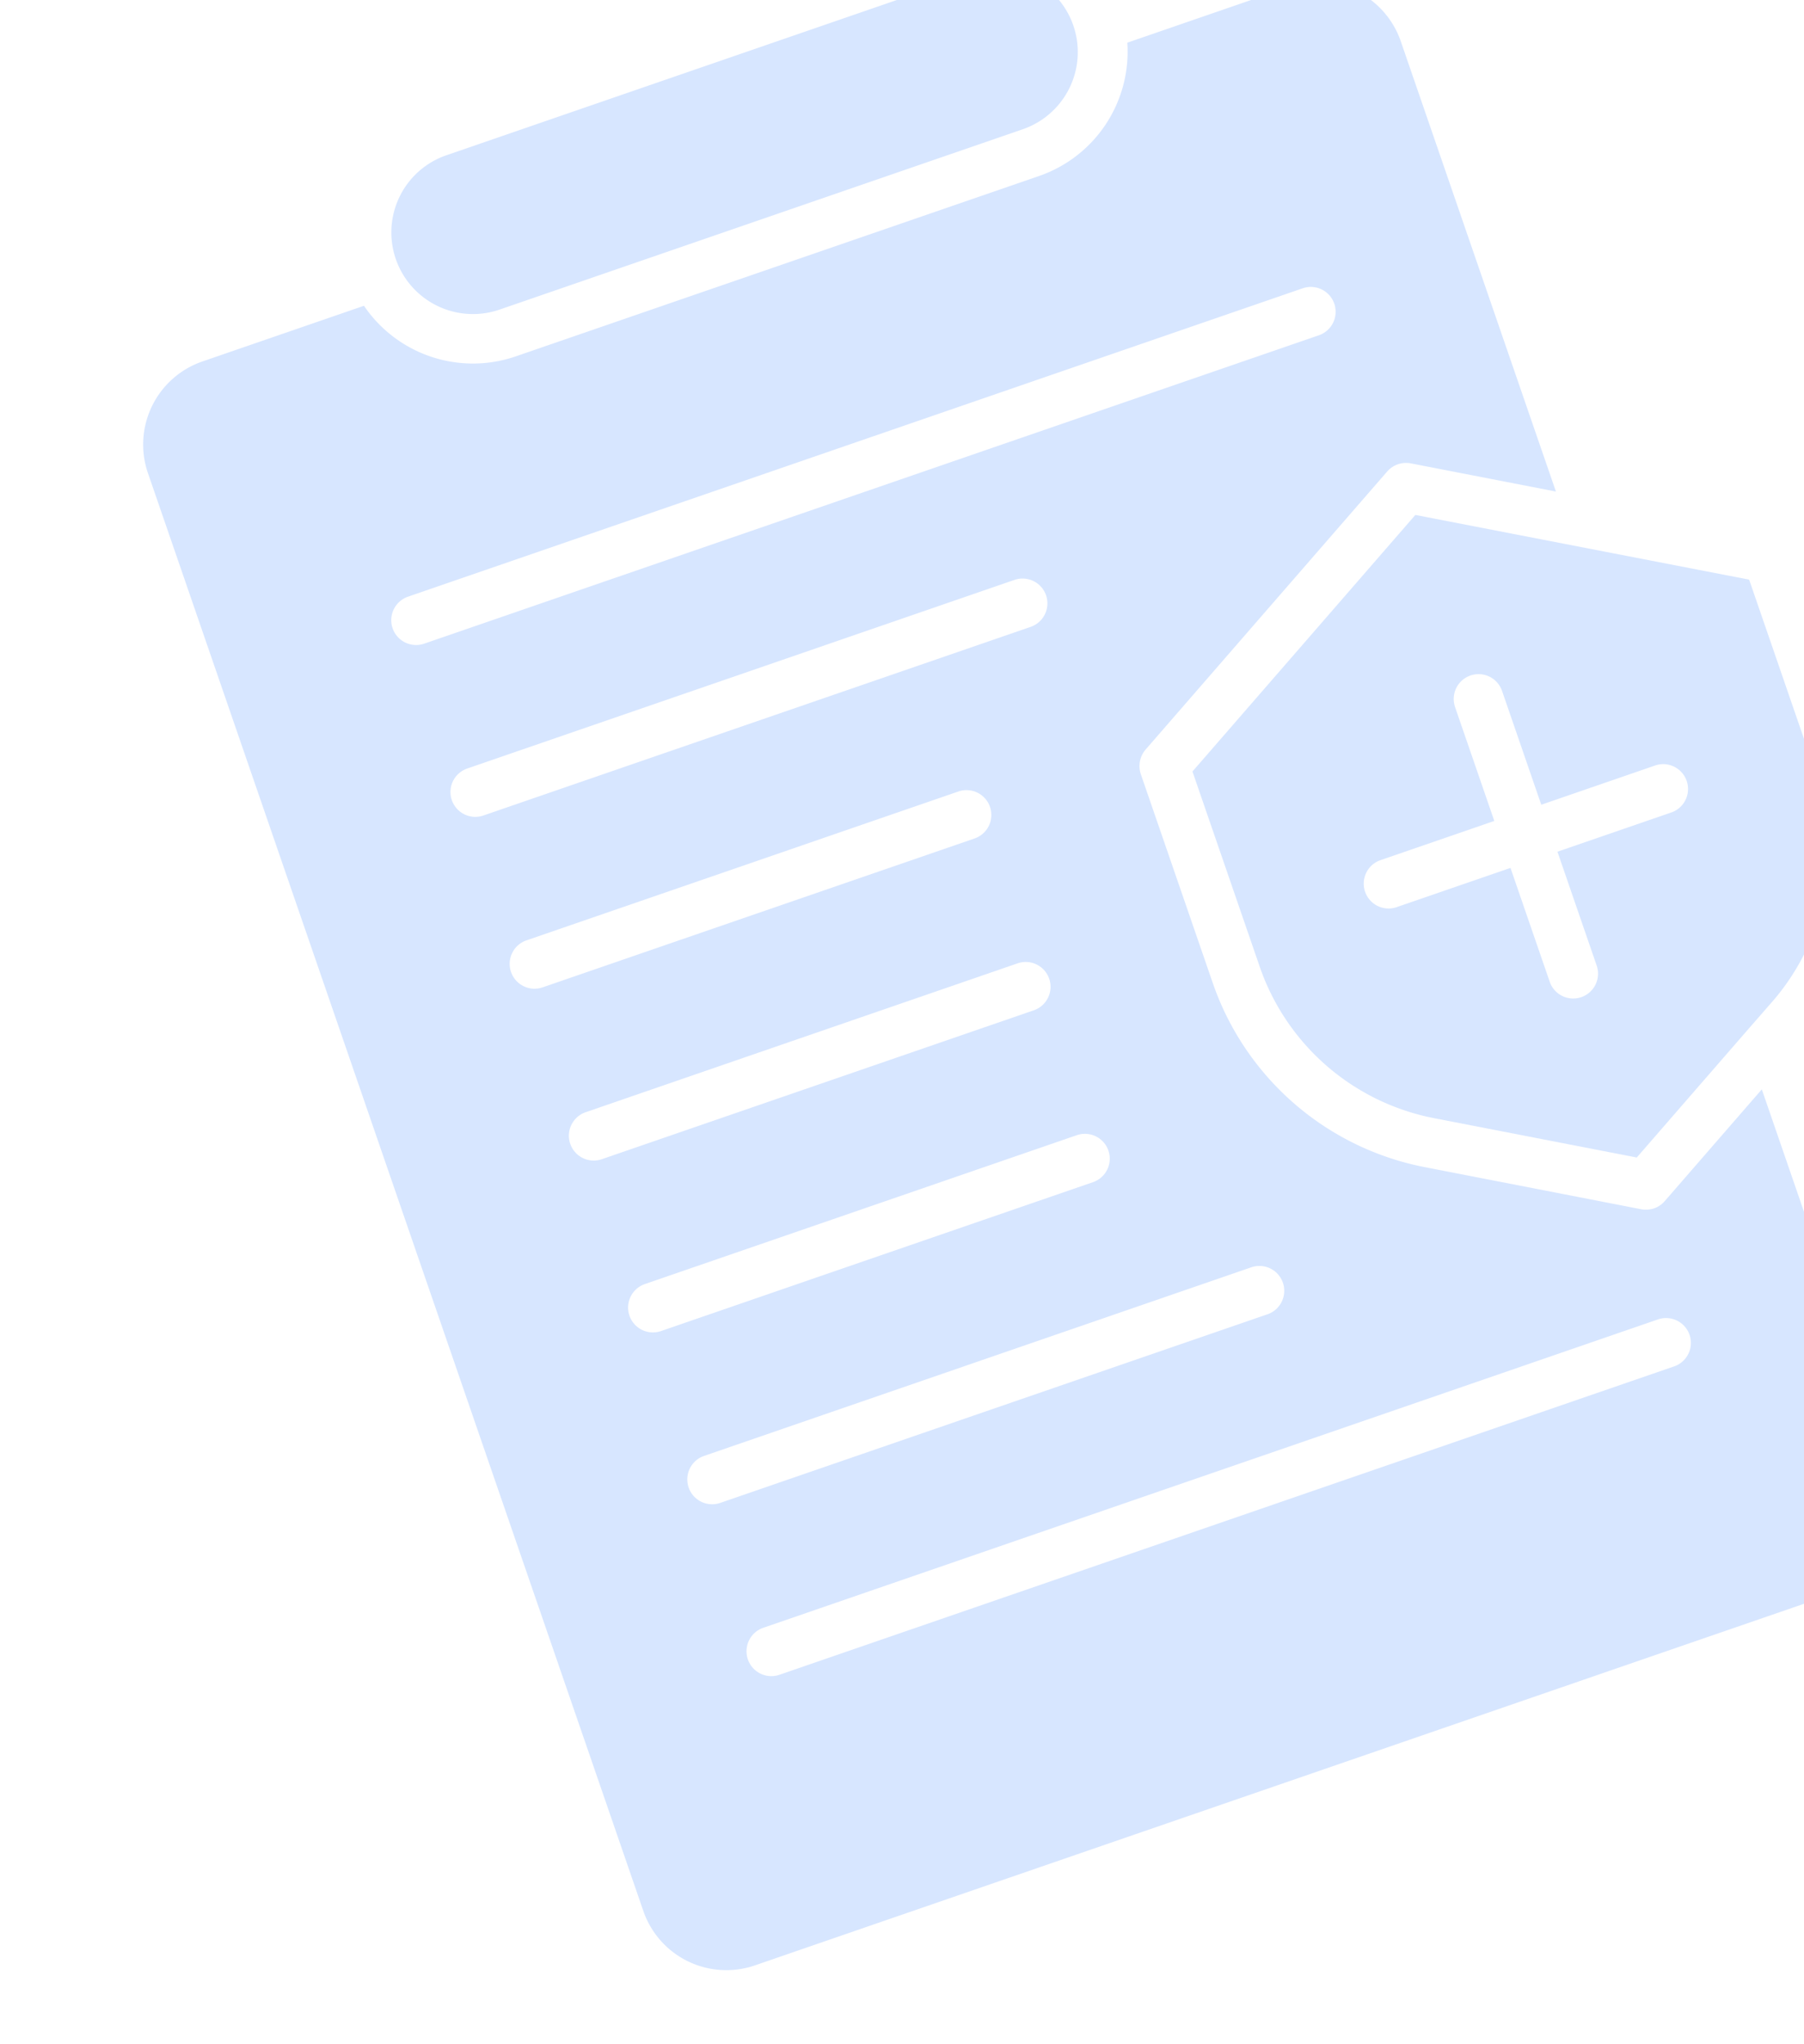 <svg xmlns="http://www.w3.org/2000/svg" width="85.968" height="97.397" viewBox="0 0 85.968 97.397"><g transform="matrix(0.946, -0.326, 0.326, 0.946, -9568.307, 73.206)"><path d="M56.419,121.051a1.247,1.247,0,0,1-.592-.155l-9.12-5.27a13.377,13.377,0,0,1-6.671-11.559V93.538a1.207,1.207,0,0,1,.592-1.028l15.2-8.774a1.193,1.193,0,0,1,1.183,0l6.1,3.522V64.577A4.183,4.183,0,0,0,58.931,60.4H50.776a6.263,6.263,0,0,1-6.043,4.633H18.366A6.271,6.271,0,0,1,12.323,60.4H4.177A4.183,4.183,0,0,0,0,64.577V137a4.183,4.183,0,0,0,4.177,4.178H58.931A4.183,4.183,0,0,0,63.108,137V117.365l-6.1,3.522a1.186,1.186,0,0,1-.592.164M9.793,74.179h45.07a1.183,1.183,0,1,1,0,2.366H9.793a1.183,1.183,0,1,1,0-2.366m0,8.655H37.361a1.183,1.183,0,1,1,0,2.366H9.793a1.183,1.183,0,1,1,0-2.366m0,8.655H31.554a1.183,1.183,0,1,1,0,2.366H9.793a1.183,1.183,0,1,1,0-2.366m0,8.655H31.554a1.183,1.183,0,1,1,0,2.366H9.793a1.183,1.183,0,1,1,0-2.366m0,8.655H31.554a1.183,1.183,0,1,1,0,2.366H9.793a1.183,1.183,0,1,1,0-2.366m0,8.655H37.361a1.183,1.183,0,0,1,0,2.366H9.793a1.183,1.183,0,0,1,0-2.366m45.07,11.022H9.793a1.183,1.183,0,1,1,0-2.366h45.07a1.183,1.183,0,1,1,0,2.366" transform="translate(9064 3005.397)" fill="#d7e6ff"/><path d="M162.986,7.773h26.357a3.886,3.886,0,0,0,0-7.773H162.986a3.886,3.886,0,1,0,0,7.773" transform="translate(8919.382 3060.3)" fill="#d7e6ff"/><path d="M479.916,343.1,465.9,351.191v9.848a11,11,0,0,0,5.488,9.5l8.528,4.924,7.3-4.214c.009,0,.009-.009.018-.009l1.22-.7a11.008,11.008,0,0,0,5.488-9.5v-9.848Zm6.908,17.365H481.09V366.2a1.183,1.183,0,1,1-2.366,0v-5.734H472.99a1.183,1.183,0,1,1,0-2.366h5.734v-5.734a1.183,1.183,0,1,1,2.366,0V358.1h5.734a1.183,1.183,0,1,1,0,2.366" transform="translate(8640.503 2748.427)" fill="#d7e6ff"/></g></svg>
